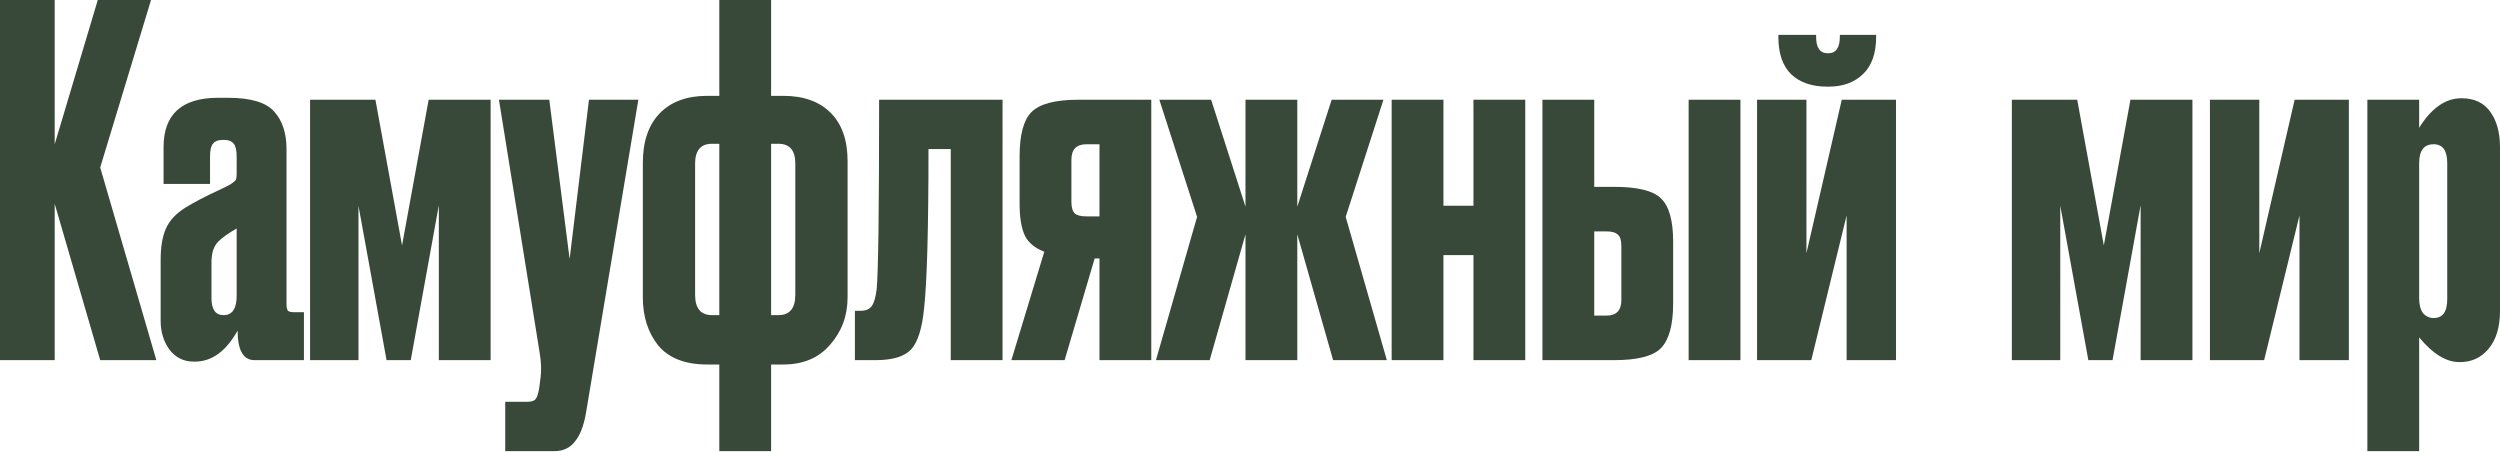 <?xml version="1.0" encoding="UTF-8"?> <svg xmlns="http://www.w3.org/2000/svg" width="852" height="154" viewBox="0 0 852 154" fill="none"> <path d="M34.149 122.737L18.642 69.452V122.737H0V0H18.642V49.161L33.324 0H51.47L34.149 57.079L53.285 122.737H34.149Z" fill="#384939"></path> <path d="M54.752 109.375V88.588C54.752 84.079 55.357 80.505 56.566 77.865C57.776 75.116 59.976 72.751 63.165 70.772C64.375 70.002 66.025 69.067 68.114 67.967C70.204 66.868 72.348 65.823 74.548 64.833C76.748 63.733 78.067 63.073 78.507 62.853C79.497 62.193 80.102 61.698 80.322 61.368C80.542 61.039 80.652 60.269 80.652 59.059V53.45C80.652 51.25 80.322 49.766 79.662 48.996C79.002 48.116 77.902 47.676 76.363 47.676H76.033C74.383 47.676 73.228 48.116 72.568 48.996C71.909 49.766 71.579 51.195 71.579 53.285V62.688H55.742V50.151C55.742 38.933 61.955 33.324 74.383 33.324H77.682C85.491 33.324 90.77 34.919 93.519 38.108C96.269 41.187 97.644 45.422 97.644 50.81V103.601C97.644 104.7 97.809 105.47 98.139 105.91C98.469 106.24 99.238 106.405 100.448 106.405H103.583V122.737H86.756C82.906 122.737 80.982 119.383 80.982 112.674C77.022 119.713 72.183 123.232 66.465 123.232H65.97C62.56 123.232 59.811 121.857 57.721 119.108C55.742 116.358 54.752 113.114 54.752 109.375ZM80.652 100.796V77.865C77.792 79.515 75.703 81 74.383 82.32C72.843 83.859 72.073 86.224 72.073 89.413V101.621C72.073 105.47 73.448 107.395 76.198 107.395C79.167 107.395 80.652 105.195 80.652 100.796Z" fill="#384939"></path> <path d="M131.737 122.737L122.169 70.112V122.737H105.672V33.984H127.943L137.016 83.639L146.089 33.984H167.205V122.737H149.554V69.947L139.985 122.737H131.737Z" fill="#384939"></path> <path d="M183.897 120.098L170.039 33.984H187.196L194.125 88.258L200.724 33.984H217.55L199.734 140.554C198.964 145.063 197.699 148.362 195.94 150.452C194.29 152.651 191.925 153.751 188.846 153.751H172.184V136.924H179.773C181.202 136.924 182.137 136.594 182.577 135.935C183.017 135.385 183.402 134.23 183.732 132.47L184.227 128.676C184.557 126.256 184.447 123.397 183.897 120.098Z" fill="#384939"></path> <path d="M266.917 124.222H262.793V153.751H245.142V124.222H241.017C233.539 124.222 227.985 122.077 224.355 117.788C220.836 113.389 219.076 107.89 219.076 101.291V55.595C219.076 48.226 221.001 42.562 224.85 38.603C228.7 34.644 234.089 32.664 241.017 32.664H245.142V0H262.793V32.664H266.917C273.846 32.664 279.235 34.589 283.084 38.438C286.934 42.287 288.858 47.786 288.858 54.935V101.291C288.858 107.56 286.879 112.949 282.919 117.458C279.07 121.967 273.736 124.222 266.917 124.222ZM242.667 107.395H245.142V48.996H242.667C238.818 48.996 236.893 51.25 236.893 55.76V100.466C236.893 105.085 238.818 107.395 242.667 107.395ZM265.268 48.996H262.793V107.395H265.268C269.117 107.395 271.042 105.085 271.042 100.466V55.76C271.042 51.25 269.117 48.996 265.268 48.996Z" fill="#384939"></path> <path d="M298.777 98.487C299.327 92.658 299.602 71.157 299.602 33.984H341.669V122.737H324.017V50.81H316.429C316.429 77.865 315.934 95.902 314.944 104.92C314.284 111.849 312.799 116.578 310.49 119.108C308.18 121.527 304.166 122.737 298.447 122.737H291.354V105.91H293.333C295.093 105.91 296.358 105.36 297.127 104.26C297.897 103.161 298.447 101.236 298.777 98.487Z" fill="#384939"></path> <path d="M374.703 88.094H373.053L362.825 122.737H344.678L355.896 85.784C352.707 84.574 350.507 82.76 349.298 80.34C348.088 77.81 347.483 74.181 347.483 69.452V53.285C347.483 46.026 348.803 41.022 351.442 38.273C354.192 35.413 359.581 33.984 367.609 33.984H392.355V122.737H374.703V88.094ZM374.703 49.161H370.249C366.839 49.161 365.135 50.92 365.135 54.44V68.792C365.135 70.662 365.52 71.981 366.289 72.751C367.059 73.411 368.379 73.741 370.249 73.741H374.703V49.161Z" fill="#384939"></path> <path d="M424.464 122.737V79.845L412.257 122.737H393.945L407.967 73.906L395.1 33.984H412.751L424.464 70.442V33.984H442.116V70.442L453.829 33.984H471.48L458.613 73.906L472.635 122.737H454.324L442.116 79.845V122.737H424.464Z" fill="#384939"></path> <path d="M491.926 122.737H474.275V33.984H491.926V70.112H502.154V33.984H519.806V122.737H502.154V86.939H491.926V122.737Z" fill="#384939"></path> <path d="M525.666 122.737V33.984H543.318V63.678H550.082C558.11 63.678 563.444 64.998 566.084 67.637C568.833 70.277 570.208 75.171 570.208 82.32V103.436C570.208 110.694 568.833 115.753 566.084 118.613C563.444 121.362 558.11 122.737 550.082 122.737H525.666ZM543.318 107.56H547.442C550.852 107.56 552.556 105.8 552.556 102.281V83.804C552.556 81.935 552.171 80.67 551.402 80.01C550.632 79.24 549.312 78.855 547.442 78.855H543.318V107.56ZM593.139 33.984V122.737H575.487V33.984H593.139Z" fill="#384939"></path> <path d="M646.153 122.737H629.326V73.411L617.284 122.737H598.807V33.984H615.634V86.279L627.677 33.984H646.153V122.737ZM623.222 29.529H622.728C617.558 29.529 613.489 28.155 610.52 25.405C607.55 22.546 606.066 18.257 606.066 12.538V11.878H618.933V12.538C618.933 16.277 620.253 18.147 622.892 18.147H623.057C625.697 18.147 627.017 16.277 627.017 12.538V11.878H639.389V12.538C639.389 18.147 637.905 22.381 634.935 25.24C631.966 28.1 628.062 29.529 623.222 29.529Z" fill="#384939"></path> <path d="M711.706 122.737L702.138 70.112V122.737H685.641V33.984H707.912L716.985 83.639L726.059 33.984H747.175V122.737H729.523V69.947L719.955 122.737H711.706Z" fill="#384939"></path> <path d="M800.49 122.737H783.663V73.411L771.62 122.737H753.143V33.984H769.97V86.279L782.013 33.984H800.49V122.737Z" fill="#384939"></path> <path d="M806.798 33.984H824.45V43.552C828.629 36.843 833.413 33.489 838.802 33.489H838.967C843.256 33.489 846.501 35.028 848.7 38.108C850.9 41.187 852 45.202 852 50.151V105.91C852 111.519 850.68 115.863 848.041 118.943C845.511 121.912 842.322 123.397 838.472 123.397H838.142C833.633 123.397 829.069 120.592 824.45 114.983V153.751H806.798V33.984ZM824.45 55.595V101.621C824.45 103.821 824.89 105.525 825.77 106.735C826.76 107.835 827.969 108.385 829.399 108.385C832.478 108.385 834.018 106.24 834.018 101.951V55.595C834.018 51.305 832.478 49.161 829.399 49.161C826.1 49.161 824.45 51.305 824.45 55.595Z" fill="#384939"></path> </svg> 
